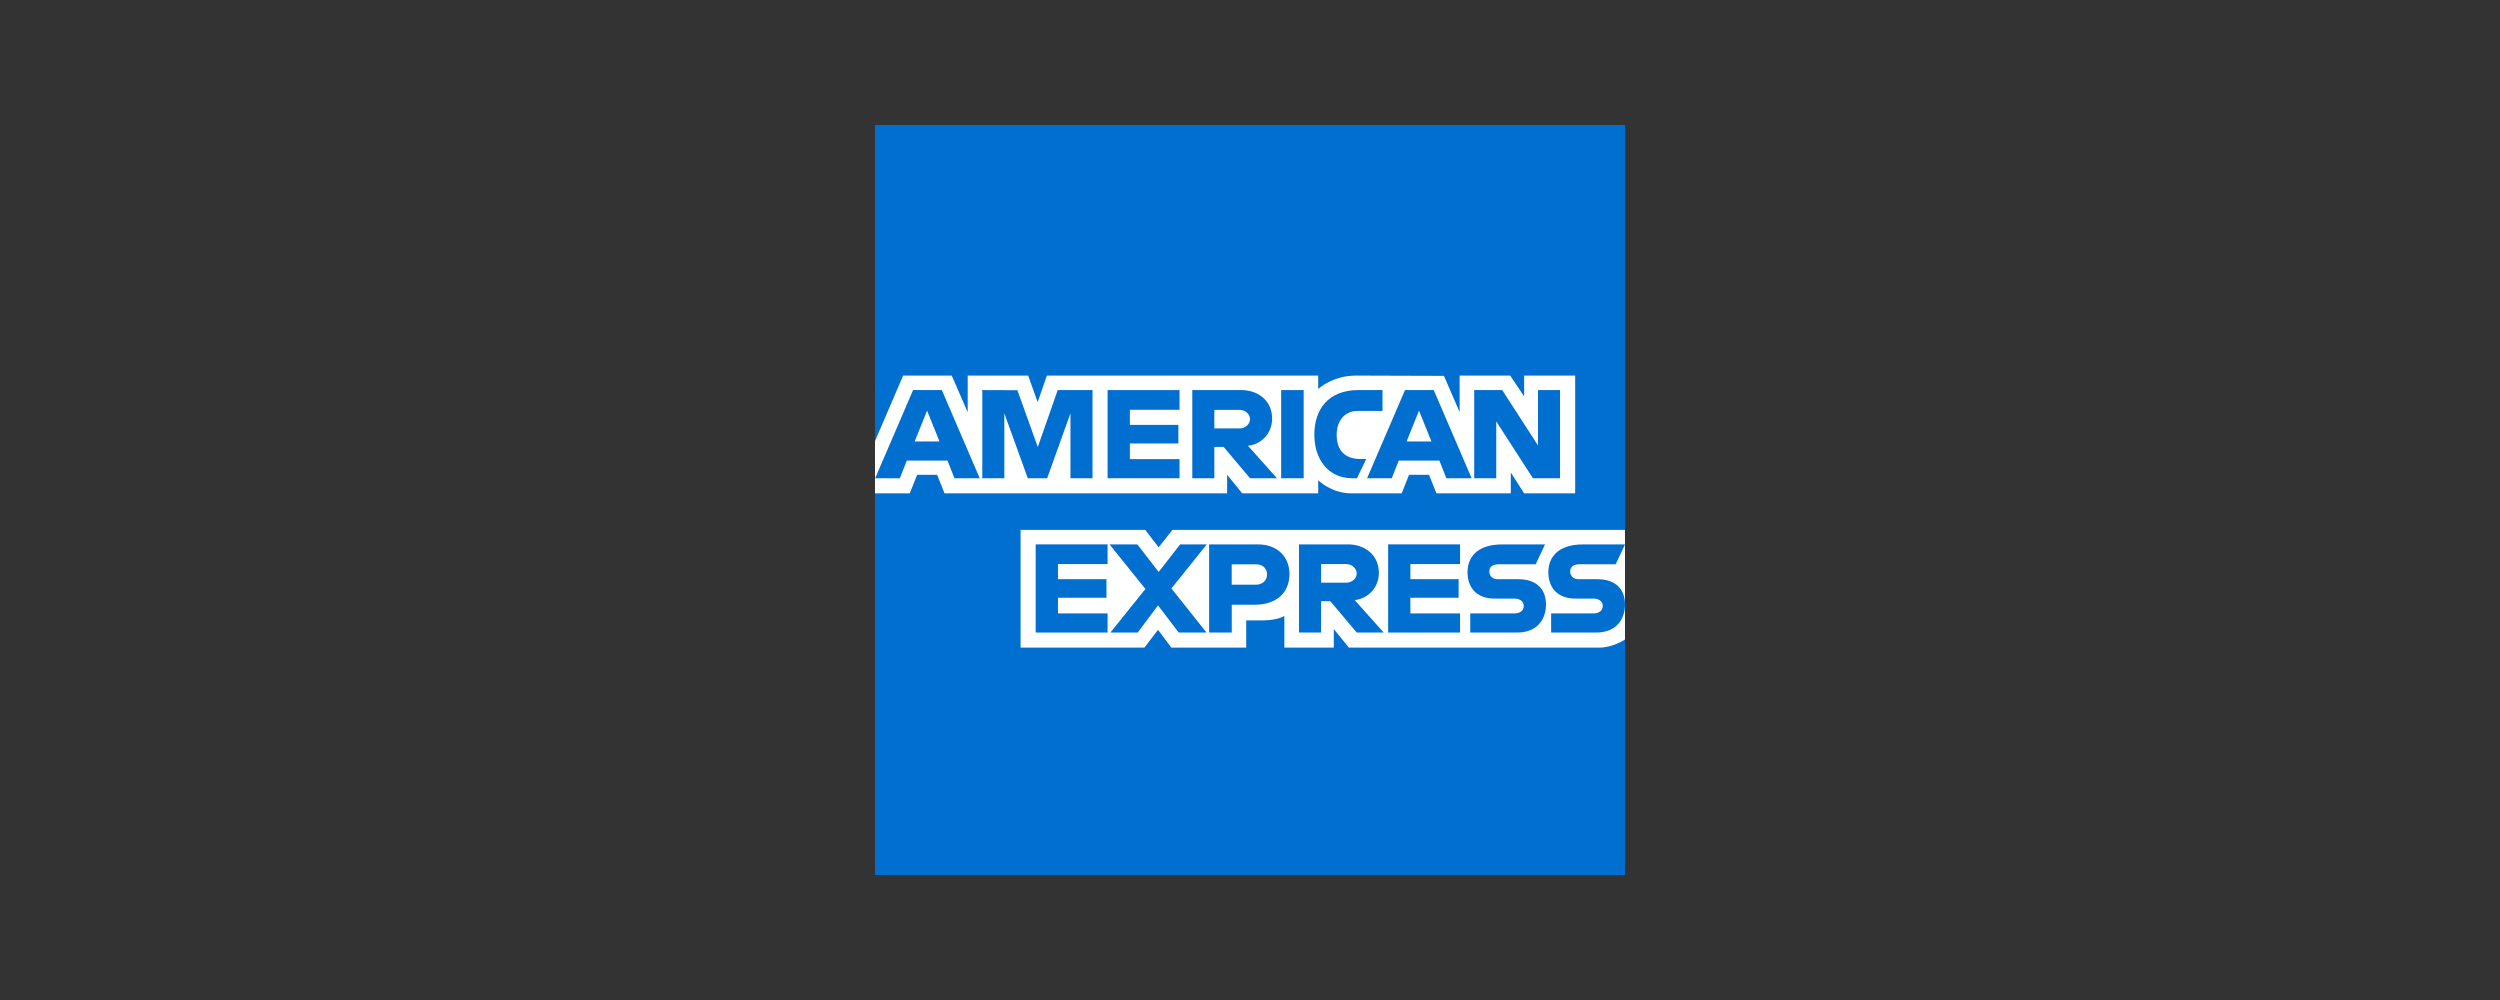<svg width="200" height="80" viewBox="0 0 200 80" fill="none" xmlns="http://www.w3.org/2000/svg">
<rect x="0" y="0" width="200" height="80" fill="#333333" stroke="none"/>
<g clip-path="url(#clip0_601_28)">
<path fillRule="evenodd" clip-rule="evenodd" d="M70 10H130V42.39V51.16V70H70V39.467V35.29V10Z" fill="#016FD0"/>
<path fillRule="evenodd" clip-rule="evenodd" d="M81.647 51.81V42.39H91.62L92.69 43.783L93.797 42.39H130V51.16C130 51.16 129.053 51.8 127.957 51.81H107.91L106.703 50.327V51.81H102.75V49.277C102.75 49.277 102.21 49.63 101.043 49.63H99.697V51.81H93.71L92.64 50.387L91.553 51.81H81.643H81.647Z" fill="white"/>
<path fillRule="evenodd" clip-rule="evenodd" d="M70 35.29L72.25 30.047H76.14L77.417 32.983V30.047H82.253L83.013 32.17L83.75 30.047H105.457V31.113C105.457 31.113 106.597 30.047 108.473 30.047L115.517 30.07L116.77 32.97V30.047H120.817L121.93 31.713V30.047H126.013V39.467H121.93L120.863 37.797V39.467H114.917L114.32 37.983H112.723L112.137 39.467H108.103C106.49 39.467 105.457 38.42 105.457 38.42V39.467H99.377L98.17 37.983V39.467H75.563L74.967 37.983H73.373L72.78 39.467H70V35.29Z" fill="white"/>
<path fillRule="evenodd" clip-rule="evenodd" d="M73.047 31.207L70.013 38.26H71.987L72.547 36.847H75.8L76.357 38.26H78.377L75.347 31.207H73.047ZM74.167 32.85L75.16 35.317H73.173L74.167 32.85Z" fill="#016FD0"/>
<path fillRule="evenodd" clip-rule="evenodd" d="M78.583 38.26V31.207L81.39 31.217L83.023 35.763L84.617 31.207H87.4V38.26H85.637V33.063L83.77 38.26H82.223L80.347 33.063V38.26H78.583Z" fill="#016FD0"/>
<path fillRule="evenodd" clip-rule="evenodd" d="M88.607 38.26V31.207H94.363V32.783H90.39V33.99H94.27V35.477H90.39V36.73H94.363V38.26H88.607Z" fill="#016FD0"/>
<path fillRule="evenodd" clip-rule="evenodd" d="M95.383 31.207V38.26H97.147V35.753H97.89L100.003 38.26H102.157L99.837 35.66C100.79 35.58 101.77 34.763 101.77 33.493C101.77 32.01 100.603 31.207 99.303 31.207H95.38H95.383ZM97.147 32.787H99.163C99.647 32.787 100 33.163 100 33.53C100 34 99.543 34.273 99.19 34.273H97.147V32.79V32.787Z" fill="#016FD0"/>
<path fillRule="evenodd" clip-rule="evenodd" d="M104.293 38.26H102.493V31.207H104.293V38.26Z" fill="#016FD0"/>
<path fillRule="evenodd" clip-rule="evenodd" d="M108.56 38.26H108.17C106.29 38.26 105.147 36.78 105.147 34.763C105.147 32.747 106.277 31.207 108.65 31.207H110.6V32.877H108.58C107.617 32.877 106.933 33.63 106.933 34.78C106.933 36.147 107.713 36.72 108.837 36.72H109.3L108.557 38.26H108.56Z" fill="#016FD0"/>
<path fillRule="evenodd" clip-rule="evenodd" d="M112.4 31.207L109.367 38.26H111.34L111.9 36.847H115.153L115.71 38.26H117.73L114.7 31.207H112.4ZM113.52 32.85L114.513 35.317H112.527L113.52 32.85Z" fill="#016FD0"/>
<path fillRule="evenodd" clip-rule="evenodd" d="M117.937 38.26V31.207H120.177L123.04 35.637V31.207H124.803V38.26H122.633L119.7 33.713V38.26H117.937Z" fill="#016FD0"/>
<path fillRule="evenodd" clip-rule="evenodd" d="M82.853 50.603V43.55H88.607V45.127H84.637V46.333H88.517V47.82H84.637V49.073H88.607V50.603H82.853Z" fill="#016FD0"/>
<path fillRule="evenodd" clip-rule="evenodd" d="M111.05 50.603V43.55H116.803V45.127H112.83V46.333H116.69V47.82H112.83V49.073H116.803V50.603H111.05Z" fill="#016FD0"/>
<path fillRule="evenodd" clip-rule="evenodd" d="M88.83 50.603L91.633 47.12L88.763 43.55H90.987L92.693 45.757L94.41 43.55H96.543L93.713 47.077L96.52 50.603H94.297L92.64 48.43L91.02 50.603H88.83Z" fill="#016FD0"/>
<path fillRule="evenodd" clip-rule="evenodd" d="M96.73 43.55V50.603H98.54V48.377H100.397C101.967 48.377 103.157 47.543 103.157 45.923C103.157 44.58 102.223 43.55 100.623 43.55H96.73ZM98.54 45.147H100.493C101 45.147 101.363 45.457 101.363 45.96C101.363 46.43 101.003 46.773 100.487 46.773H98.537V45.15L98.54 45.147Z" fill="#016FD0"/>
<path fillRule="evenodd" clip-rule="evenodd" d="M103.92 43.55V50.603H105.683V48.097H106.427L108.54 50.603H110.693L108.373 48.003C109.327 47.923 110.307 47.107 110.307 45.837C110.307 44.353 109.14 43.55 107.84 43.55H103.917H103.92ZM105.683 45.127H107.7C108.183 45.127 108.537 45.503 108.537 45.87C108.537 46.34 108.08 46.613 107.727 46.613H105.683V45.13V45.127Z" fill="#016FD0"/>
<path fillRule="evenodd" clip-rule="evenodd" d="M117.62 50.603V49.073H121.15C121.673 49.073 121.9 48.79 121.9 48.483C121.9 48.177 121.673 47.887 121.15 47.887H119.557C118.17 47.887 117.4 47.043 117.4 45.773C117.4 44.643 118.107 43.553 120.167 43.553H123.6L122.857 45.14H119.887C119.32 45.14 119.143 45.437 119.143 45.723C119.143 46.01 119.36 46.337 119.793 46.337H121.463C123.01 46.337 123.68 47.213 123.68 48.36C123.68 49.593 122.933 50.603 121.38 50.603H117.623H117.62Z" fill="#016FD0"/>
<path fillRule="evenodd" clip-rule="evenodd" d="M124.09 50.603V49.073H127.47C127.993 49.073 128.22 48.79 128.22 48.483C128.22 48.177 127.993 47.887 127.47 47.887H126.023C124.637 47.887 123.867 47.043 123.867 45.773C123.867 44.643 124.573 43.553 126.633 43.553H130L129.257 45.14H126.357C125.79 45.14 125.613 45.437 125.613 45.723C125.613 46.01 125.83 46.337 126.263 46.337H127.783C129.33 46.337 130 47.213 130 48.36C130 49.593 129.253 50.603 127.7 50.603H124.09Z" fill="#016FD0"/>
</g>
<defs>
<clipPath id="clip0_601_28">
<rect width="60" height="60" fill="white" transform="translate(70 10)"/>
</clipPath>
</defs>
</svg>
